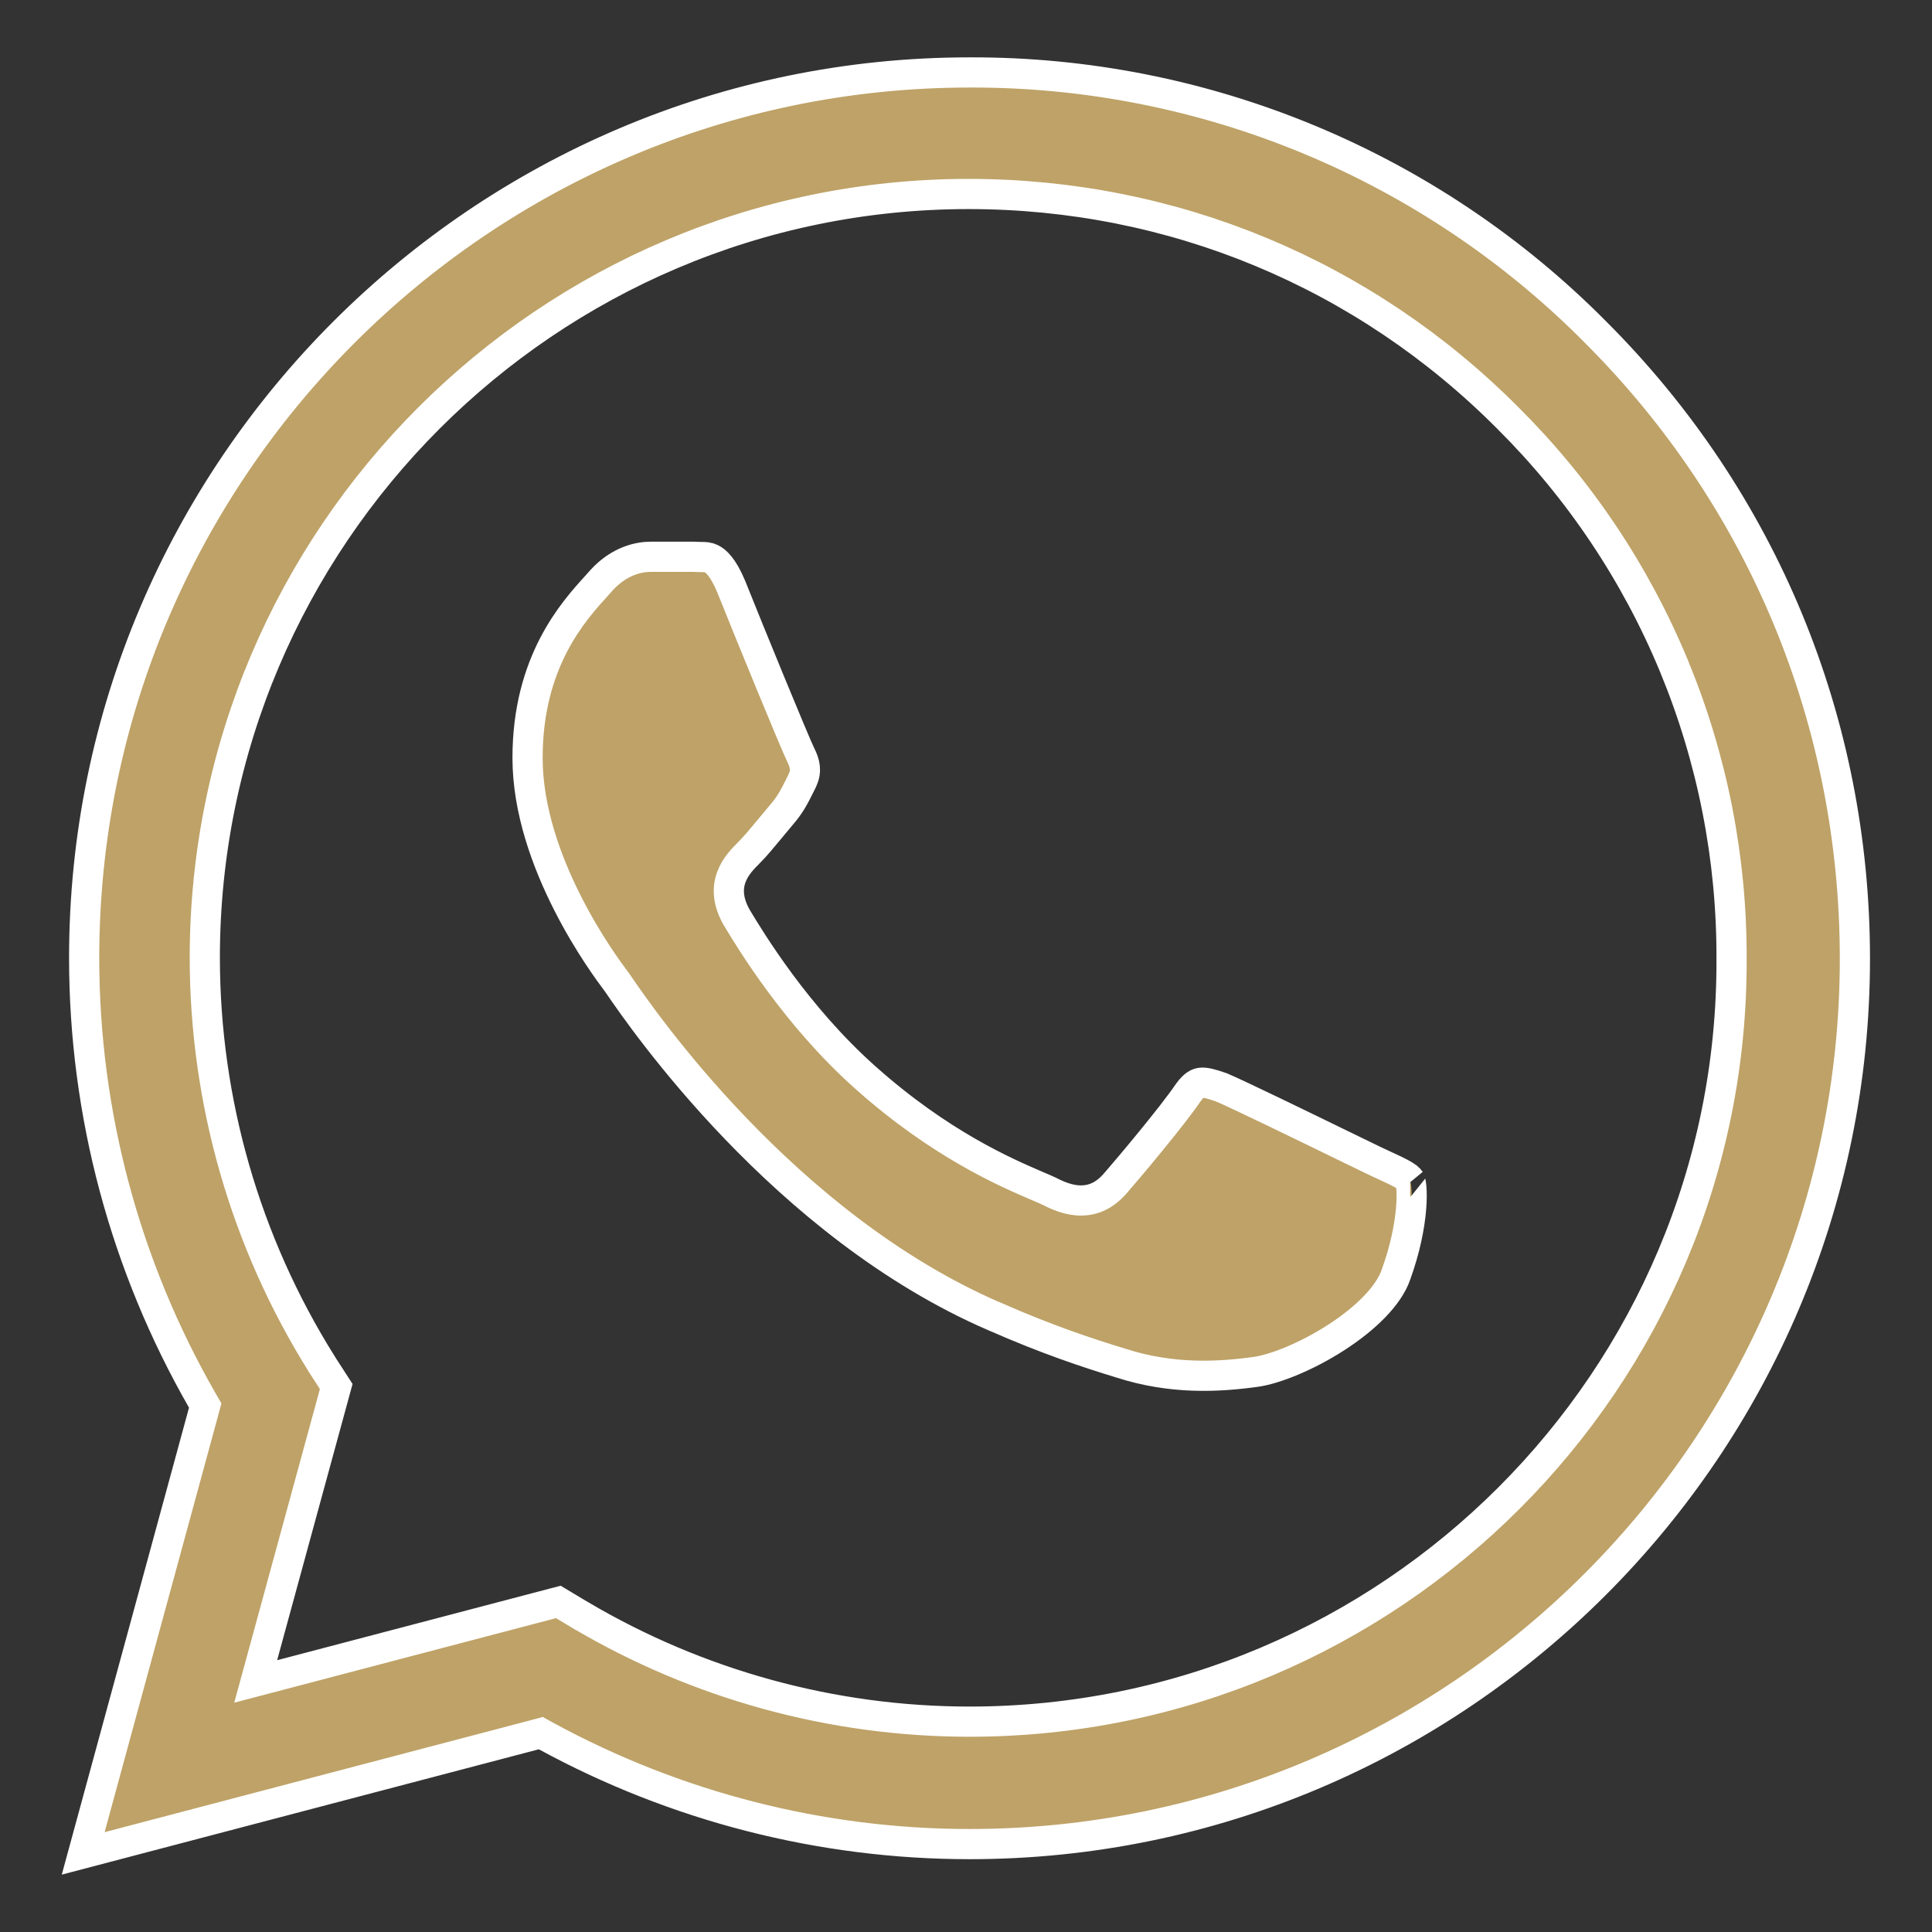 <svg width="32" height="32" viewBox="0 0 32 32" fill="none" xmlns="http://www.w3.org/2000/svg">
<rect x="0" y="0" width="32" height="32" fill="#333333" stroke="none"/>
<path d="M26.431 5.505L26.432 5.506C29.2 8.274 30.723 11.957 30.723 15.88C30.723 23.959 24.138 30.544 16.059 30.544C13.602 30.544 11.19 29.923 9.044 28.754L8.957 28.706L8.861 28.732L1.378 30.698L3.372 23.38L3.399 23.28L3.347 23.19C2.075 20.97 1.394 18.454 1.394 15.865C1.394 7.785 7.979 1.2 16.059 1.2L16.059 1.2C17.988 1.193 19.898 1.571 21.678 2.31C23.459 3.049 25.075 4.135 26.431 5.505ZM9.609 26.75L9.61 26.75C11.56 27.902 13.786 28.516 16.059 28.516C23.029 28.516 28.71 22.851 28.68 15.88C28.686 14.217 28.362 12.57 27.727 11.033C27.092 9.497 26.158 8.102 24.98 6.929C22.6 4.534 19.421 3.213 16.044 3.213C9.073 3.213 3.392 8.894 3.392 15.865V15.865C3.394 18.243 4.064 20.574 5.327 22.589L5.327 22.589L5.328 22.592L5.569 22.965L4.349 27.433L4.235 27.85L4.654 27.74L9.248 26.533L9.609 26.75ZM12.198 15.189L12.198 15.189L12.202 15.196C12.43 15.575 13.183 16.822 14.327 17.842C15.57 18.953 16.664 19.422 17.176 19.642C17.259 19.677 17.326 19.706 17.377 19.73C17.58 19.836 17.784 19.903 17.986 19.879C18.199 19.855 18.361 19.736 18.492 19.578C18.704 19.335 19.415 18.489 19.68 18.099C19.78 17.959 19.847 17.939 19.89 17.934C19.96 17.926 20.052 17.948 20.229 18.01C20.482 18.115 21.555 18.637 22.24 18.971C22.47 19.083 22.656 19.174 22.753 19.22C22.838 19.261 22.91 19.294 22.973 19.323C23.062 19.364 23.134 19.397 23.199 19.432C23.303 19.487 23.339 19.522 23.357 19.549C23.356 19.548 23.356 19.548 23.356 19.548C23.355 19.548 23.368 19.58 23.376 19.664C23.384 19.752 23.384 19.872 23.372 20.018C23.348 20.31 23.274 20.691 23.123 21.107L23.122 21.111C23 21.465 22.613 21.844 22.124 22.158C21.642 22.468 21.123 22.675 20.809 22.721C20.179 22.809 19.41 22.849 18.573 22.58L18.57 22.579C18.033 22.415 17.351 22.192 16.476 21.806L16.474 21.806C12.978 20.297 10.616 16.85 10.251 16.317C10.234 16.292 10.221 16.274 10.213 16.262L10.213 16.262L10.208 16.256L10.206 16.253C10.113 16.129 9.747 15.642 9.404 14.965C9.054 14.277 8.738 13.415 8.738 12.553C8.738 10.957 9.501 10.12 9.882 9.702C9.914 9.667 9.943 9.635 9.968 9.605C10.259 9.29 10.579 9.222 10.776 9.222H11.49C11.542 9.225 11.581 9.225 11.614 9.226C11.686 9.227 11.725 9.227 11.783 9.255C11.85 9.287 11.971 9.381 12.11 9.713C12.408 10.46 13.165 12.307 13.261 12.5C13.334 12.645 13.363 12.769 13.29 12.926C13.281 12.945 13.272 12.963 13.263 12.981C13.158 13.192 13.094 13.321 12.949 13.489C12.884 13.566 12.819 13.644 12.756 13.721C12.63 13.873 12.51 14.018 12.405 14.123L12.402 14.126C12.31 14.218 12.176 14.352 12.112 14.531C12.038 14.735 12.066 14.953 12.198 15.189Z" fill="#BEA267" stroke="white" stroke-width="0.5"/>
</svg>

